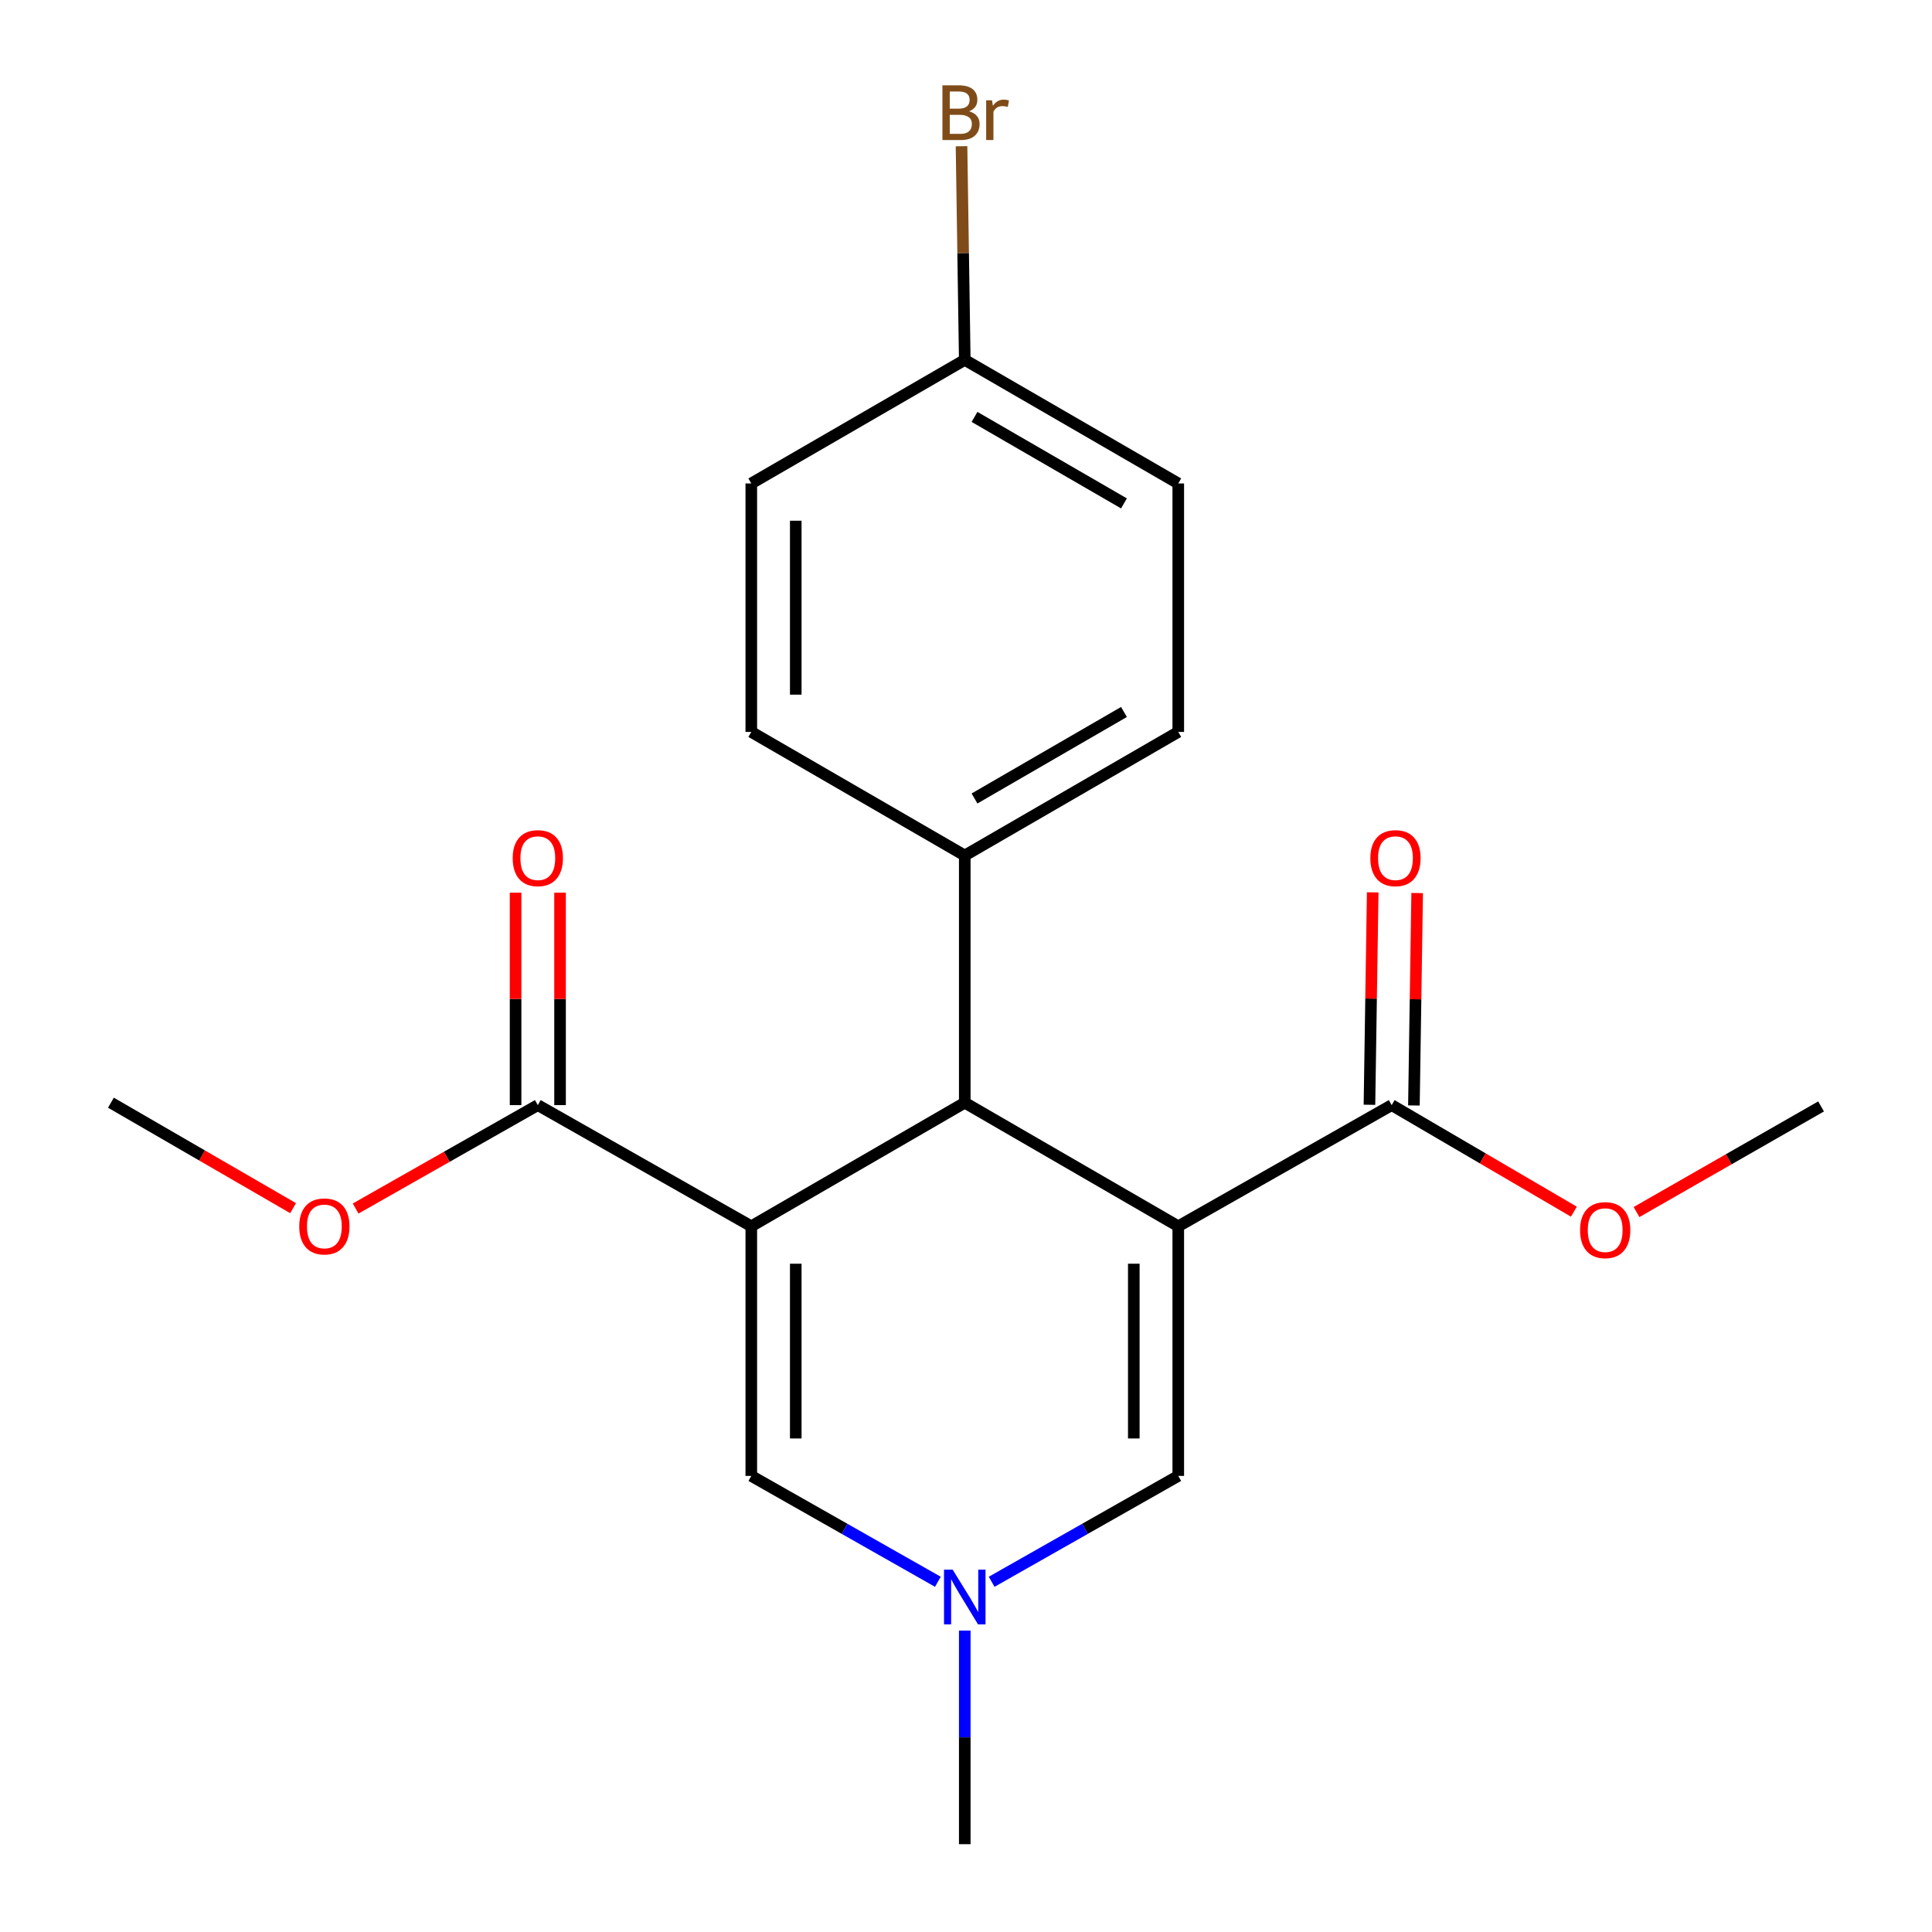 <?xml version='1.0' encoding='iso-8859-1'?>
<svg version='1.1' baseProfile='full'
              xmlns='http://www.w3.org/2000/svg'
                      xmlns:rdkit='http://www.rdkit.org/xml'
                      xmlns:xlink='http://www.w3.org/1999/xlink'
                  xml:space='preserve'
width='1000px' height='1000px' viewBox='0 0 1000 1000'>
<!-- END OF HEADER -->
<rect style='opacity:1.0;fill:#FFFFFF;stroke:none' width='1000' height='1000' x='0' y='0'> </rect>
<path class='bond-1' d='M 609.867,634.715 L 499.361,570.754' style='fill:none;fill-rule:evenodd;stroke:#000000;stroke-width:6px;stroke-linecap:butt;stroke-linejoin:miter;stroke-opacity:1' />
<path class='bond-2' d='M 609.867,634.715 L 609.867,763.928' style='fill:none;fill-rule:evenodd;stroke:#000000;stroke-width:6px;stroke-linecap:butt;stroke-linejoin:miter;stroke-opacity:1' />
<path class='bond-2' d='M 586.85,654.097 L 586.85,744.546' style='fill:none;fill-rule:evenodd;stroke:#000000;stroke-width:6px;stroke-linecap:butt;stroke-linejoin:miter;stroke-opacity:1' />
<path class='bond-5' d='M 609.867,634.715 L 720.334,572.007' style='fill:none;fill-rule:evenodd;stroke:#000000;stroke-width:6px;stroke-linecap:butt;stroke-linejoin:miter;stroke-opacity:1' />
<path class='bond-0' d='M 388.868,634.715 L 499.361,570.754' style='fill:none;fill-rule:evenodd;stroke:#000000;stroke-width:6px;stroke-linecap:butt;stroke-linejoin:miter;stroke-opacity:1' />
<path class='bond-6' d='M 388.868,634.715 L 278.374,572.007' style='fill:none;fill-rule:evenodd;stroke:#000000;stroke-width:6px;stroke-linecap:butt;stroke-linejoin:miter;stroke-opacity:1' />
<path class='bond-21' d='M 388.868,634.715 L 388.868,763.928' style='fill:none;fill-rule:evenodd;stroke:#000000;stroke-width:6px;stroke-linecap:butt;stroke-linejoin:miter;stroke-opacity:1' />
<path class='bond-21' d='M 411.884,654.097 L 411.884,744.546' style='fill:none;fill-rule:evenodd;stroke:#000000;stroke-width:6px;stroke-linecap:butt;stroke-linejoin:miter;stroke-opacity:1' />
<path class='bond-7' d='M 499.361,570.754 L 499.361,442.807' style='fill:none;fill-rule:evenodd;stroke:#000000;stroke-width:6px;stroke-linecap:butt;stroke-linejoin:miter;stroke-opacity:1' />
<path class='bond-4' d='M 609.867,763.928 L 561.572,791.328' style='fill:none;fill-rule:evenodd;stroke:#000000;stroke-width:6px;stroke-linecap:butt;stroke-linejoin:miter;stroke-opacity:1' />
<path class='bond-4' d='M 561.572,791.328 L 513.277,818.728' style='fill:none;fill-rule:evenodd;stroke:#0000FF;stroke-width:6px;stroke-linecap:butt;stroke-linejoin:miter;stroke-opacity:1' />
<path class='bond-3' d='M 388.868,763.928 L 437.156,791.328' style='fill:none;fill-rule:evenodd;stroke:#000000;stroke-width:6px;stroke-linecap:butt;stroke-linejoin:miter;stroke-opacity:1' />
<path class='bond-3' d='M 437.156,791.328 L 485.445,818.727' style='fill:none;fill-rule:evenodd;stroke:#0000FF;stroke-width:6px;stroke-linecap:butt;stroke-linejoin:miter;stroke-opacity:1' />
<path class='bond-18' d='M 499.361,843.982 L 499.361,899.264' style='fill:none;fill-rule:evenodd;stroke:#0000FF;stroke-width:6px;stroke-linecap:butt;stroke-linejoin:miter;stroke-opacity:1' />
<path class='bond-18' d='M 499.361,899.264 L 499.361,954.545' style='fill:none;fill-rule:evenodd;stroke:#000000;stroke-width:6px;stroke-linecap:butt;stroke-linejoin:miter;stroke-opacity:1' />
<path class='bond-9' d='M 731.841,572.183 L 732.682,517.208' style='fill:none;fill-rule:evenodd;stroke:#000000;stroke-width:6px;stroke-linecap:butt;stroke-linejoin:miter;stroke-opacity:1' />
<path class='bond-9' d='M 732.682,517.208 L 733.523,462.232' style='fill:none;fill-rule:evenodd;stroke:#FF0000;stroke-width:6px;stroke-linecap:butt;stroke-linejoin:miter;stroke-opacity:1' />
<path class='bond-9' d='M 708.827,571.831 L 709.668,516.856' style='fill:none;fill-rule:evenodd;stroke:#000000;stroke-width:6px;stroke-linecap:butt;stroke-linejoin:miter;stroke-opacity:1' />
<path class='bond-9' d='M 709.668,516.856 L 710.509,461.88' style='fill:none;fill-rule:evenodd;stroke:#FF0000;stroke-width:6px;stroke-linecap:butt;stroke-linejoin:miter;stroke-opacity:1' />
<path class='bond-13' d='M 720.334,572.007 L 767.487,599.583' style='fill:none;fill-rule:evenodd;stroke:#000000;stroke-width:6px;stroke-linecap:butt;stroke-linejoin:miter;stroke-opacity:1' />
<path class='bond-13' d='M 767.487,599.583 L 814.64,627.159' style='fill:none;fill-rule:evenodd;stroke:#FF0000;stroke-width:6px;stroke-linecap:butt;stroke-linejoin:miter;stroke-opacity:1' />
<path class='bond-8' d='M 289.883,572.007 L 289.883,517.032' style='fill:none;fill-rule:evenodd;stroke:#000000;stroke-width:6px;stroke-linecap:butt;stroke-linejoin:miter;stroke-opacity:1' />
<path class='bond-8' d='M 289.883,517.032 L 289.883,462.056' style='fill:none;fill-rule:evenodd;stroke:#FF0000;stroke-width:6px;stroke-linecap:butt;stroke-linejoin:miter;stroke-opacity:1' />
<path class='bond-8' d='M 266.866,572.007 L 266.866,517.032' style='fill:none;fill-rule:evenodd;stroke:#000000;stroke-width:6px;stroke-linecap:butt;stroke-linejoin:miter;stroke-opacity:1' />
<path class='bond-8' d='M 266.866,517.032 L 266.866,462.056' style='fill:none;fill-rule:evenodd;stroke:#FF0000;stroke-width:6px;stroke-linecap:butt;stroke-linejoin:miter;stroke-opacity:1' />
<path class='bond-12' d='M 278.374,572.007 L 231.222,598.77' style='fill:none;fill-rule:evenodd;stroke:#000000;stroke-width:6px;stroke-linecap:butt;stroke-linejoin:miter;stroke-opacity:1' />
<path class='bond-12' d='M 231.222,598.77 L 184.07,625.534' style='fill:none;fill-rule:evenodd;stroke:#FF0000;stroke-width:6px;stroke-linecap:butt;stroke-linejoin:miter;stroke-opacity:1' />
<path class='bond-10' d='M 499.361,442.807 L 609.867,378.846' style='fill:none;fill-rule:evenodd;stroke:#000000;stroke-width:6px;stroke-linecap:butt;stroke-linejoin:miter;stroke-opacity:1' />
<path class='bond-10' d='M 504.406,413.292 L 581.761,368.519' style='fill:none;fill-rule:evenodd;stroke:#000000;stroke-width:6px;stroke-linecap:butt;stroke-linejoin:miter;stroke-opacity:1' />
<path class='bond-11' d='M 499.361,442.807 L 388.868,378.846' style='fill:none;fill-rule:evenodd;stroke:#000000;stroke-width:6px;stroke-linecap:butt;stroke-linejoin:miter;stroke-opacity:1' />
<path class='bond-15' d='M 609.867,378.846 L 609.867,250.233' style='fill:none;fill-rule:evenodd;stroke:#000000;stroke-width:6px;stroke-linecap:butt;stroke-linejoin:miter;stroke-opacity:1' />
<path class='bond-16' d='M 388.868,378.846 L 388.868,250.233' style='fill:none;fill-rule:evenodd;stroke:#000000;stroke-width:6px;stroke-linecap:butt;stroke-linejoin:miter;stroke-opacity:1' />
<path class='bond-16' d='M 411.884,359.554 L 411.884,269.525' style='fill:none;fill-rule:evenodd;stroke:#000000;stroke-width:6px;stroke-linecap:butt;stroke-linejoin:miter;stroke-opacity:1' />
<path class='bond-20' d='M 151.703,625.341 L 104.558,598.048' style='fill:none;fill-rule:evenodd;stroke:#FF0000;stroke-width:6px;stroke-linecap:butt;stroke-linejoin:miter;stroke-opacity:1' />
<path class='bond-20' d='M 104.558,598.048 L 57.414,570.754' style='fill:none;fill-rule:evenodd;stroke:#000000;stroke-width:6px;stroke-linecap:butt;stroke-linejoin:miter;stroke-opacity:1' />
<path class='bond-19' d='M 847.059,627.352 L 894.823,600.018' style='fill:none;fill-rule:evenodd;stroke:#FF0000;stroke-width:6px;stroke-linecap:butt;stroke-linejoin:miter;stroke-opacity:1' />
<path class='bond-19' d='M 894.823,600.018 L 942.586,572.685' style='fill:none;fill-rule:evenodd;stroke:#000000;stroke-width:6px;stroke-linecap:butt;stroke-linejoin:miter;stroke-opacity:1' />
<path class='bond-14' d='M 499.361,186.272 L 388.868,250.233' style='fill:none;fill-rule:evenodd;stroke:#000000;stroke-width:6px;stroke-linecap:butt;stroke-linejoin:miter;stroke-opacity:1' />
<path class='bond-17' d='M 499.361,186.272 L 498.521,130.978' style='fill:none;fill-rule:evenodd;stroke:#000000;stroke-width:6px;stroke-linecap:butt;stroke-linejoin:miter;stroke-opacity:1' />
<path class='bond-17' d='M 498.521,130.978 L 497.681,75.684' style='fill:none;fill-rule:evenodd;stroke:#7F4C19;stroke-width:6px;stroke-linecap:butt;stroke-linejoin:miter;stroke-opacity:1' />
<path class='bond-22' d='M 499.361,186.272 L 609.867,250.233' style='fill:none;fill-rule:evenodd;stroke:#000000;stroke-width:6px;stroke-linecap:butt;stroke-linejoin:miter;stroke-opacity:1' />
<path class='bond-22' d='M 504.406,215.787 L 581.761,260.56' style='fill:none;fill-rule:evenodd;stroke:#000000;stroke-width:6px;stroke-linecap:butt;stroke-linejoin:miter;stroke-opacity:1' />
<path  class='atom-5' d='M 493.101 812.464
L 502.381 827.464
Q 503.301 828.944, 504.781 831.624
Q 506.261 834.304, 506.341 834.464
L 506.341 812.464
L 510.101 812.464
L 510.101 840.784
L 506.221 840.784
L 496.261 824.384
Q 495.101 822.464, 493.861 820.264
Q 492.661 818.064, 492.301 817.384
L 492.301 840.784
L 488.621 840.784
L 488.621 812.464
L 493.101 812.464
' fill='#0000FF'/>
<path  class='atom-9' d='M 265.374 444.178
Q 265.374 437.378, 268.734 433.578
Q 272.094 429.778, 278.374 429.778
Q 284.654 429.778, 288.014 433.578
Q 291.374 437.378, 291.374 444.178
Q 291.374 451.058, 287.974 454.978
Q 284.574 458.858, 278.374 458.858
Q 272.134 458.858, 268.734 454.978
Q 265.374 451.098, 265.374 444.178
M 278.374 455.658
Q 282.694 455.658, 285.014 452.778
Q 287.374 449.858, 287.374 444.178
Q 287.374 438.618, 285.014 435.818
Q 282.694 432.978, 278.374 432.978
Q 274.054 432.978, 271.694 435.778
Q 269.374 438.578, 269.374 444.178
Q 269.374 449.898, 271.694 452.778
Q 274.054 455.658, 278.374 455.658
' fill='#FF0000'/>
<path  class='atom-10' d='M 709.291 444.178
Q 709.291 437.378, 712.651 433.578
Q 716.011 429.778, 722.291 429.778
Q 728.571 429.778, 731.931 433.578
Q 735.291 437.378, 735.291 444.178
Q 735.291 451.058, 731.891 454.978
Q 728.491 458.858, 722.291 458.858
Q 716.051 458.858, 712.651 454.978
Q 709.291 451.098, 709.291 444.178
M 722.291 455.658
Q 726.611 455.658, 728.931 452.778
Q 731.291 449.858, 731.291 444.178
Q 731.291 438.618, 728.931 435.818
Q 726.611 432.978, 722.291 432.978
Q 717.971 432.978, 715.611 435.778
Q 713.291 438.578, 713.291 444.178
Q 713.291 449.898, 715.611 452.778
Q 717.971 455.658, 722.291 455.658
' fill='#FF0000'/>
<path  class='atom-13' d='M 154.894 634.795
Q 154.894 627.995, 158.254 624.195
Q 161.614 620.395, 167.894 620.395
Q 174.174 620.395, 177.534 624.195
Q 180.894 627.995, 180.894 634.795
Q 180.894 641.675, 177.494 645.595
Q 174.094 649.475, 167.894 649.475
Q 161.654 649.475, 158.254 645.595
Q 154.894 641.715, 154.894 634.795
M 167.894 646.275
Q 172.214 646.275, 174.534 643.395
Q 176.894 640.475, 176.894 634.795
Q 176.894 629.235, 174.534 626.435
Q 172.214 623.595, 167.894 623.595
Q 163.574 623.595, 161.214 626.395
Q 158.894 629.195, 158.894 634.795
Q 158.894 640.515, 161.214 643.395
Q 163.574 646.275, 167.894 646.275
' fill='#FF0000'/>
<path  class='atom-14' d='M 817.84 636.713
Q 817.84 629.913, 821.2 626.113
Q 824.56 622.313, 830.84 622.313
Q 837.12 622.313, 840.48 626.113
Q 843.84 629.913, 843.84 636.713
Q 843.84 643.593, 840.44 647.513
Q 837.04 651.393, 830.84 651.393
Q 824.6 651.393, 821.2 647.513
Q 817.84 643.633, 817.84 636.713
M 830.84 648.193
Q 835.16 648.193, 837.48 645.313
Q 839.84 642.393, 839.84 636.713
Q 839.84 631.153, 837.48 628.353
Q 835.16 625.513, 830.84 625.513
Q 826.52 625.513, 824.16 628.313
Q 821.84 631.113, 821.84 636.713
Q 821.84 642.433, 824.16 645.313
Q 826.52 648.193, 830.84 648.193
' fill='#FF0000'/>
<path  class='atom-18' d='M 501.557 57.605
Q 504.277 58.365, 505.637 60.045
Q 507.037 61.685, 507.037 64.125
Q 507.037 68.045, 504.517 70.285
Q 502.037 72.485, 497.317 72.485
L 487.797 72.485
L 487.797 44.165
L 496.157 44.165
Q 500.997 44.165, 503.437 46.125
Q 505.877 48.085, 505.877 51.685
Q 505.877 55.965, 501.557 57.605
M 491.597 47.365
L 491.597 56.245
L 496.157 56.245
Q 498.957 56.245, 500.397 55.125
Q 501.877 53.965, 501.877 51.685
Q 501.877 47.365, 496.157 47.365
L 491.597 47.365
M 497.317 69.285
Q 500.077 69.285, 501.557 67.965
Q 503.037 66.645, 503.037 64.125
Q 503.037 61.805, 501.397 60.645
Q 499.797 59.445, 496.717 59.445
L 491.597 59.445
L 491.597 69.285
L 497.317 69.285
' fill='#7F4C19'/>
<path  class='atom-18' d='M 513.477 51.925
L 513.917 54.765
Q 516.077 51.565, 519.597 51.565
Q 520.717 51.565, 522.237 51.965
L 521.637 55.325
Q 519.917 54.925, 518.957 54.925
Q 517.277 54.925, 516.157 55.605
Q 515.077 56.245, 514.197 57.805
L 514.197 72.485
L 510.437 72.485
L 510.437 51.925
L 513.477 51.925
' fill='#7F4C19'/>
</svg>
